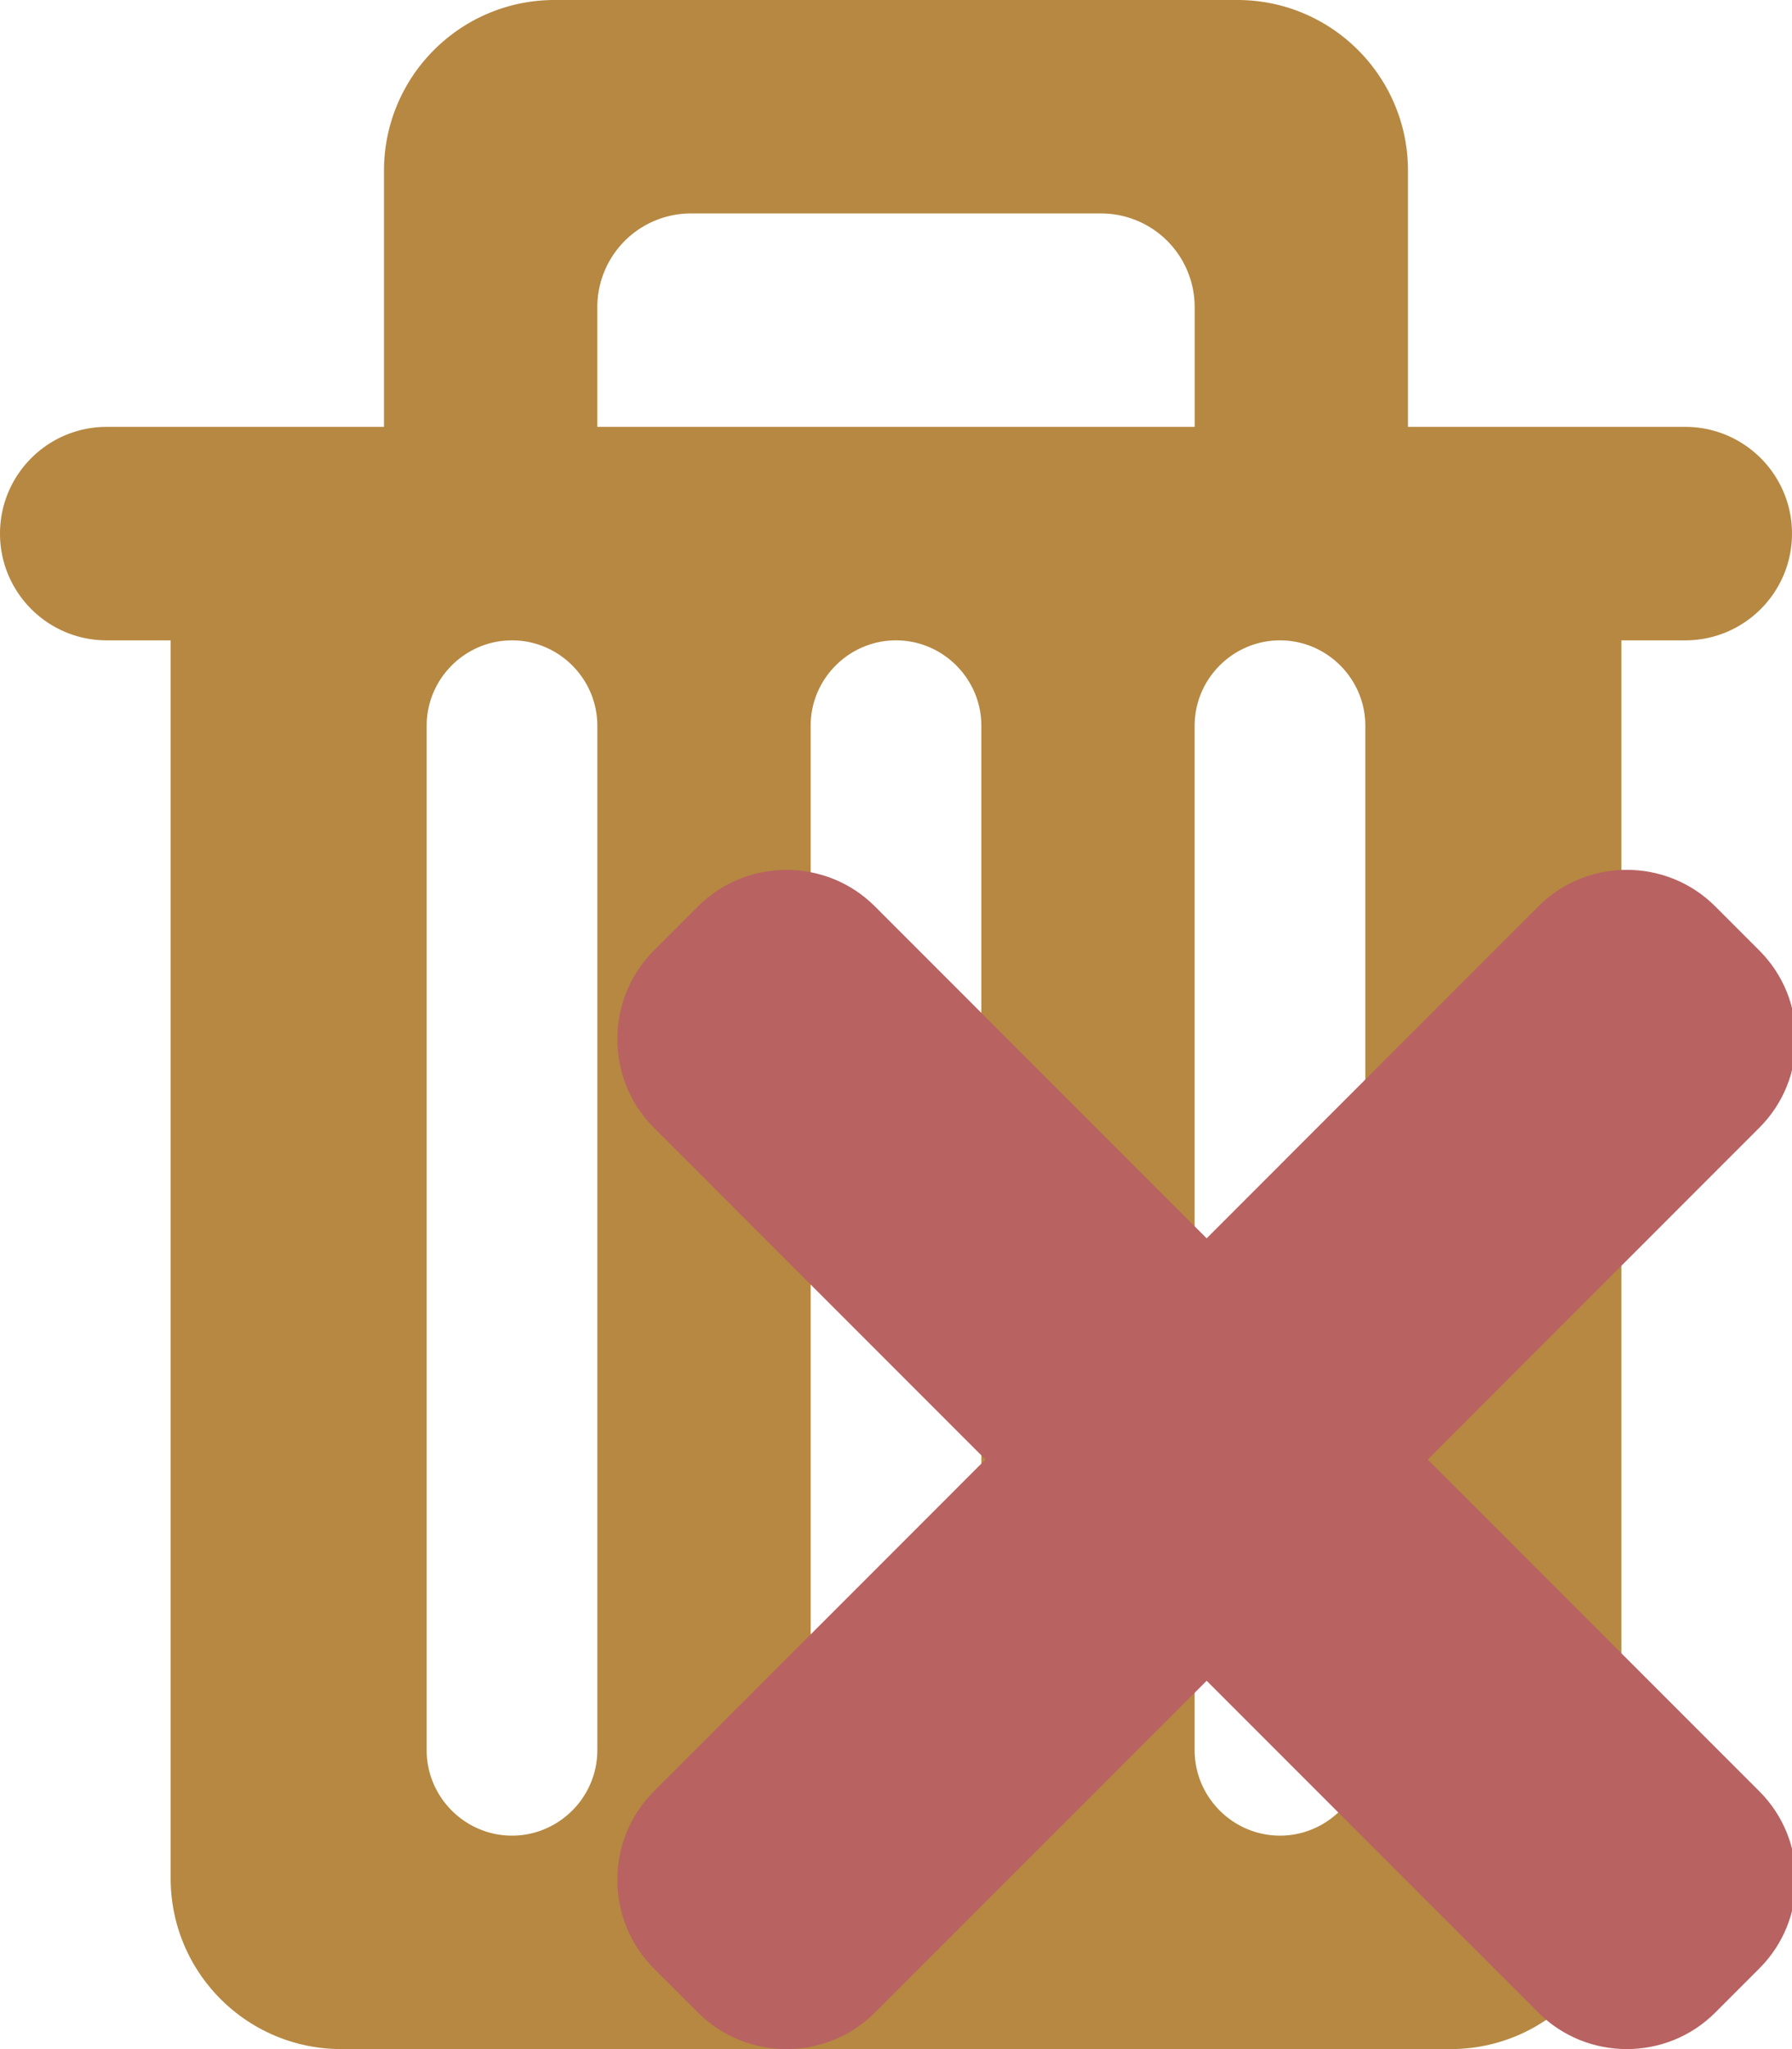 <svg xmlns="http://www.w3.org/2000/svg" width="156" height="178.284"><path d="M146.713 37.142H122.57V14.856C122.57 6.65 115.922 0 107.713 0H48.285c-8.208 0-14.857 6.649-14.857 14.856v22.286H9.285C4.16 37.142 0 41.302 0 46.428c0 5.125 4.16 9.286 9.285 9.286h5.572v107.714c0 8.208 6.648 14.856 14.857 14.856h96.571c8.209 0 14.857-6.648 14.857-14.856V55.714h5.572c5.124 0 9.286-4.161 9.286-9.286 0-5.126-4.162-9.286-9.287-9.286zm-42.714 0H52V26.743a8.15 8.15 0 0 1 8.173-8.172h35.655a8.15 8.15 0 0 1 8.172 8.172v10.399Zm-52 26v89.142c0 4.085-3.344 7.429-7.428 7.429s-7.428-3.344-7.428-7.43V63.143c0-4.084 3.344-7.428 7.428-7.428s7.428 3.344 7.428 7.428zm33.43 0v89.142c0 4.085-3.345 7.429-7.43 7.429-4.083 0-7.428-3.344-7.428-7.43V63.143c0-4.084 3.345-7.428 7.429-7.428s7.429 3.344 7.429 7.428zm33.427 0v89.142c0 4.085-3.345 7.429-7.428 7.429-4.084 0-7.43-3.344-7.43-7.43V63.143c0-4.084 3.346-7.428 7.43-7.428s7.428 3.344 7.428 7.428z" style="fill:#b68842"/><path d="m124.29 126.99 28.875-28.88c4.235-4.234 4.235-11.165 0-15.4l-3.847-3.848c-4.235-4.239-11.166-4.239-15.4 0l-28.875 28.88-28.88-28.88c-4.23-4.234-11.16-4.234-15.395 0l-3.852 3.848c-4.23 4.235-4.23 11.166 0 15.4l28.874 28.875-28.874 28.88c-4.23 4.234-4.23 11.165 0 15.395l3.852 3.848c4.235 4.235 11.165 4.235 15.396 0l28.879-28.87 28.874 28.87c4.235 4.235 11.166 4.235 15.4 0l3.848-3.848c4.235-4.235 4.235-11.165 0-15.396z" style="fill:#b86262"/></svg>